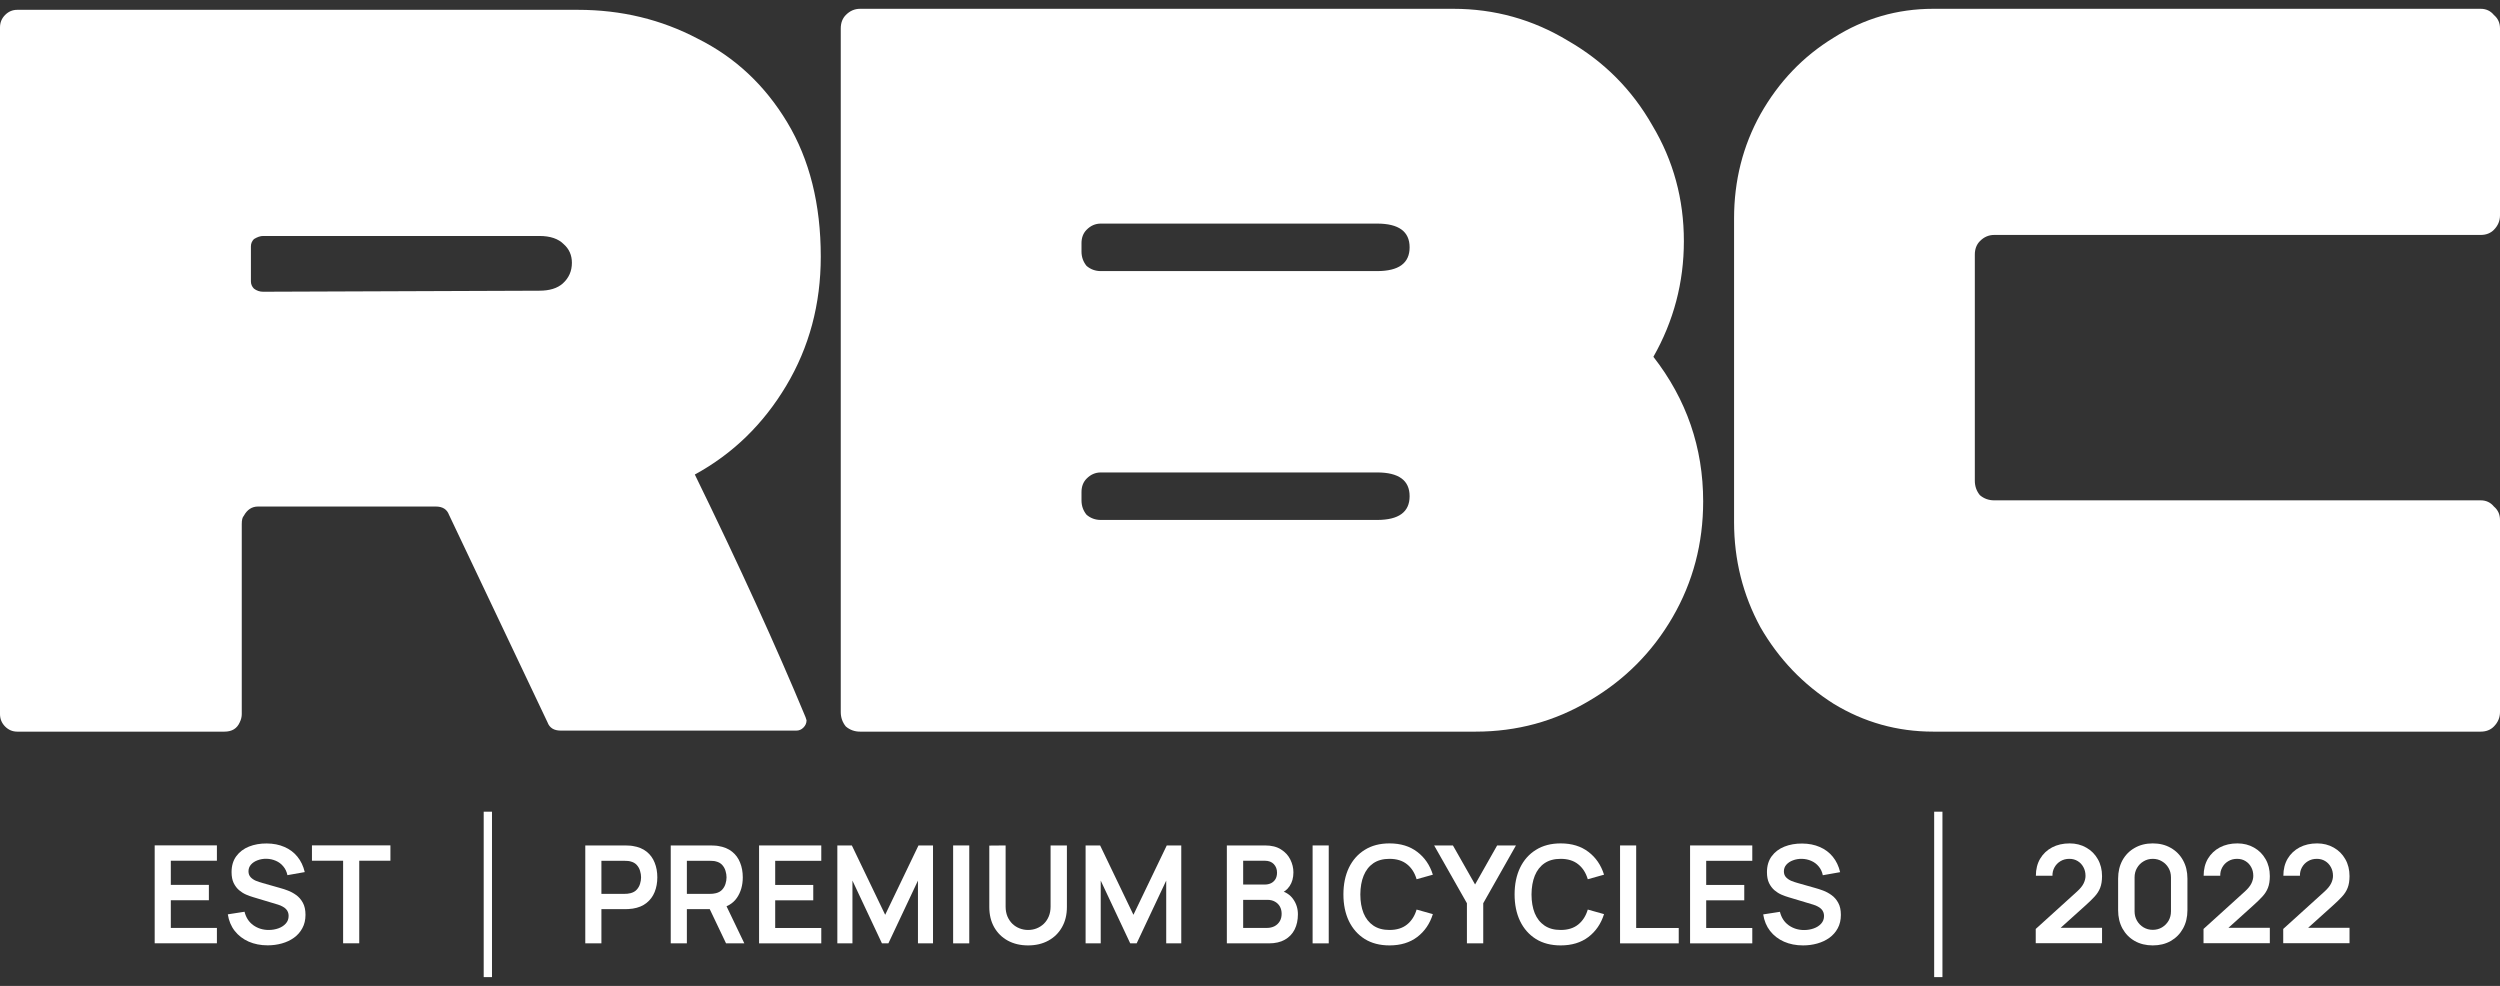 <?xml version="1.0" encoding="UTF-8"?> <svg xmlns="http://www.w3.org/2000/svg" width="142" height="56" viewBox="0 0 142 56" fill="none"><rect x="0" y="0" width="142" height="56" fill="#333333" stroke="none"/><path d="M109.804 41.557C107.766 41.557 105.881 41.029 104.15 39.974C102.419 38.879 101.034 37.432 99.996 35.633C98.996 33.795 98.495 31.801 98.495 29.651V12.407C98.495 10.256 98.996 8.281 99.996 6.483C101.034 4.645 102.419 3.198 104.15 2.142C105.881 1.047 107.766 0.5 109.804 0.5H140.904C141.211 0.5 141.461 0.617 141.654 0.852C141.885 1.047 142 1.302 142 1.614V12.231C142 12.543 141.885 12.817 141.654 13.052C141.461 13.247 141.211 13.345 140.904 13.345H113.266C112.958 13.345 112.689 13.462 112.458 13.697C112.266 13.893 112.17 14.147 112.17 14.46V27.305C112.17 27.617 112.266 27.891 112.458 28.126C112.689 28.321 112.958 28.419 113.266 28.419H140.904C141.211 28.419 141.461 28.536 141.654 28.771C141.885 28.966 142 29.221 142 29.533V40.443C142 40.756 141.885 41.029 141.654 41.264C141.461 41.46 141.211 41.557 140.904 41.557H109.804Z" fill="white"></path><path d="M83.816 41.557H48.851C48.543 41.557 48.274 41.46 48.043 41.264C47.851 41.029 47.755 40.756 47.755 40.443V1.614C47.755 1.302 47.851 1.047 48.043 0.852C48.274 0.617 48.543 0.5 48.851 0.5H82.547C84.893 0.5 87.066 1.106 89.067 2.318C91.105 3.491 92.702 5.095 93.856 7.128C95.048 9.122 95.644 11.312 95.644 13.697C95.644 16.043 95.067 18.233 93.913 20.266C95.798 22.691 96.74 25.428 96.74 28.478C96.74 30.863 96.164 33.053 95.01 35.047C93.856 37.041 92.278 38.625 90.278 39.798C88.317 40.971 86.162 41.557 83.816 41.557ZM62.525 15.398H78.219C79.45 15.398 80.066 14.948 80.066 14.049C80.066 13.15 79.45 12.7 78.219 12.7H62.525C62.218 12.7 61.948 12.817 61.718 13.052C61.525 13.247 61.429 13.502 61.429 13.814V14.284C61.429 14.596 61.525 14.87 61.718 15.105C61.948 15.3 62.218 15.398 62.525 15.398ZM62.525 29.533H78.219C79.45 29.533 80.066 29.084 80.066 28.184C80.066 27.285 79.45 26.835 78.219 26.835H62.525C62.218 26.835 61.948 26.953 61.718 27.187C61.525 27.383 61.429 27.637 61.429 27.95V28.419C61.429 28.732 61.525 29.006 61.718 29.24C61.948 29.436 62.218 29.533 62.525 29.533Z" fill="white"></path><path d="M0.981 41.557C0.712 41.557 0.481 41.459 0.288 41.264C0.096 41.068 0 40.834 0 40.56V1.556C0 1.282 0.096 1.047 0.288 0.852C0.481 0.656 0.712 0.558 0.981 0.558H32.83C35.292 0.558 37.562 1.106 39.639 2.201C41.754 3.257 43.447 4.84 44.716 6.952C45.986 9.063 46.62 11.605 46.62 14.577C46.62 17.275 45.966 19.719 44.659 21.908C43.351 24.098 41.62 25.779 39.466 26.953C42.004 32.153 44.101 36.748 45.755 40.736L45.812 40.912C45.812 41.068 45.755 41.205 45.639 41.322C45.524 41.44 45.389 41.498 45.236 41.498H31.849C31.465 41.498 31.215 41.342 31.099 41.029L25.503 29.24C25.387 28.927 25.137 28.771 24.753 28.771H14.655C14.309 28.771 14.04 28.947 13.848 29.299C13.771 29.377 13.732 29.533 13.732 29.768V40.56C13.732 40.716 13.694 40.873 13.617 41.029C13.463 41.381 13.175 41.557 12.751 41.557H0.981ZM30.638 16.512C31.215 16.512 31.657 16.375 31.965 16.102C32.311 15.789 32.484 15.398 32.484 14.928C32.484 14.498 32.33 14.146 32.023 13.873C31.715 13.56 31.253 13.403 30.638 13.403H14.944C14.79 13.403 14.617 13.462 14.425 13.579C14.309 13.697 14.252 13.834 14.252 13.99V15.984C14.252 16.141 14.309 16.278 14.425 16.395C14.579 16.512 14.752 16.571 14.944 16.571L30.638 16.512Z" fill="white"></path><path d="M19.489 53.579V48.889H17.719V48.017H22.176V48.889H20.405V53.579H19.489Z" fill="white"></path><path d="M15.205 53.695C14.805 53.695 14.444 53.624 14.122 53.483C13.803 53.341 13.539 53.139 13.332 52.876C13.126 52.611 12.996 52.297 12.94 51.934L13.89 51.787C13.971 52.117 14.137 52.371 14.388 52.552C14.641 52.732 14.933 52.822 15.262 52.822C15.457 52.822 15.641 52.791 15.813 52.73C15.985 52.668 16.125 52.578 16.231 52.459C16.34 52.341 16.394 52.195 16.394 52.023C16.394 51.945 16.382 51.874 16.356 51.81C16.331 51.743 16.293 51.684 16.242 51.632C16.194 51.581 16.131 51.535 16.052 51.493C15.976 51.45 15.888 51.412 15.786 51.381L14.373 50.956C14.251 50.92 14.12 50.873 13.978 50.813C13.838 50.752 13.705 50.668 13.579 50.562C13.454 50.454 13.352 50.318 13.271 50.153C13.192 49.986 13.153 49.779 13.153 49.535C13.153 49.177 13.242 48.877 13.419 48.635C13.599 48.39 13.84 48.207 14.141 48.086C14.445 47.965 14.782 47.906 15.152 47.909C15.527 47.911 15.861 47.977 16.155 48.106C16.449 48.232 16.695 48.416 16.892 48.658C17.09 48.9 17.229 49.192 17.31 49.535L16.326 49.709C16.285 49.513 16.207 49.347 16.09 49.21C15.976 49.071 15.836 48.966 15.669 48.894C15.504 48.822 15.328 48.783 15.14 48.778C14.958 48.775 14.788 48.803 14.631 48.863C14.477 48.919 14.351 49.002 14.255 49.11C14.161 49.218 14.114 49.344 14.114 49.489C14.114 49.625 14.155 49.737 14.236 49.825C14.317 49.91 14.417 49.978 14.536 50.029C14.658 50.078 14.781 50.12 14.905 50.153L15.885 50.431C16.02 50.467 16.17 50.516 16.337 50.578C16.505 50.64 16.666 50.726 16.82 50.837C16.975 50.947 17.101 51.093 17.2 51.273C17.301 51.453 17.352 51.683 17.352 51.961C17.352 52.249 17.293 52.503 17.173 52.722C17.057 52.938 16.899 53.118 16.698 53.263C16.498 53.407 16.269 53.515 16.011 53.587C15.755 53.659 15.486 53.695 15.205 53.695Z" fill="white"></path><path d="M8.786 53.579V48.017H12.32V48.889H9.702V50.261H11.864V51.134H9.702V52.706H12.32V53.579H8.786Z" fill="white"></path><path fill-rule="evenodd" clip-rule="evenodd" d="M27.474 55.5V46.104H27.945V55.5H27.474Z" fill="white"></path><path d="M102.415 53.699C102.015 53.699 101.654 53.628 101.332 53.487C101.013 53.345 100.749 53.143 100.542 52.88C100.337 52.615 100.206 52.301 100.15 51.938L101.1 51.791C101.181 52.12 101.347 52.376 101.598 52.556C101.852 52.736 102.143 52.826 102.472 52.826C102.667 52.826 102.851 52.795 103.023 52.733C103.195 52.672 103.335 52.581 103.441 52.463C103.55 52.345 103.605 52.199 103.605 52.026C103.605 51.949 103.592 51.879 103.567 51.814C103.541 51.747 103.503 51.688 103.453 51.636C103.404 51.585 103.341 51.538 103.263 51.497C103.187 51.453 103.098 51.416 102.997 51.385L101.583 50.96C101.461 50.924 101.33 50.877 101.188 50.817C101.048 50.756 100.915 50.672 100.789 50.566C100.665 50.458 100.562 50.322 100.481 50.157C100.402 49.989 100.363 49.783 100.363 49.539C100.363 49.181 100.452 48.881 100.629 48.639C100.809 48.394 101.05 48.211 101.351 48.09C101.655 47.969 101.992 47.91 102.362 47.913C102.737 47.915 103.071 47.981 103.365 48.11C103.659 48.236 103.905 48.42 104.102 48.662C104.3 48.904 104.439 49.196 104.52 49.539L103.536 49.713C103.496 49.517 103.417 49.351 103.301 49.214C103.187 49.075 103.046 48.97 102.879 48.898C102.714 48.825 102.538 48.787 102.351 48.782C102.168 48.779 101.998 48.807 101.841 48.867C101.687 48.923 101.561 49.006 101.465 49.114C101.371 49.222 101.325 49.348 101.325 49.492C101.325 49.629 101.365 49.741 101.446 49.828C101.527 49.913 101.627 49.982 101.746 50.033C101.868 50.082 101.991 50.123 102.115 50.157L103.095 50.435C103.23 50.471 103.38 50.52 103.548 50.582C103.715 50.644 103.876 50.73 104.03 50.841C104.185 50.951 104.311 51.097 104.41 51.277C104.512 51.457 104.562 51.687 104.562 51.965C104.562 52.253 104.503 52.507 104.384 52.726C104.267 52.942 104.109 53.122 103.909 53.267C103.708 53.411 103.479 53.519 103.221 53.591C102.965 53.663 102.696 53.699 102.415 53.699Z" fill="white"></path><path d="M95.996 53.583V48.021H99.53V48.894H96.912V50.265H99.074V51.138H96.912V52.71H99.53V53.583H95.996Z" fill="white"></path><path d="M92.019 53.583V48.021H92.935V52.71H95.352V53.583H92.019Z" fill="white"></path><path d="M88.647 53.699C88.1 53.699 87.631 53.578 87.241 53.336C86.851 53.091 86.55 52.751 86.34 52.316C86.132 51.881 86.029 51.376 86.029 50.802C86.029 50.228 86.132 49.723 86.34 49.288C86.55 48.852 86.851 48.514 87.241 48.272C87.631 48.027 88.1 47.905 88.647 47.905C89.278 47.905 89.803 48.066 90.224 48.388C90.644 48.707 90.939 49.138 91.109 49.682L90.186 49.941C90.079 49.577 89.898 49.294 89.642 49.091C89.387 48.885 89.055 48.782 88.647 48.782C88.279 48.782 87.973 48.865 87.727 49.033C87.484 49.2 87.3 49.436 87.176 49.74C87.055 50.041 86.993 50.395 86.99 50.802C86.99 51.209 87.051 51.564 87.172 51.868C87.297 52.169 87.481 52.404 87.727 52.571C87.973 52.739 88.279 52.822 88.647 52.822C89.055 52.822 89.387 52.719 89.642 52.513C89.898 52.307 90.079 52.024 90.186 51.663L91.109 51.922C90.939 52.465 90.644 52.898 90.224 53.22C89.803 53.539 89.278 53.699 88.647 53.699Z" fill="white"></path><path d="M83.321 53.583V51.304L81.459 48.021H82.526L83.784 50.238L85.038 48.021H86.106L84.248 51.304V53.583H83.321Z" fill="white"></path><path d="M78.924 53.699C78.377 53.699 77.908 53.578 77.518 53.336C77.128 53.091 76.828 52.751 76.617 52.316C76.41 51.881 76.306 51.376 76.306 50.802C76.306 50.228 76.41 49.723 76.617 49.288C76.828 48.852 77.128 48.514 77.518 48.272C77.908 48.027 78.377 47.905 78.924 47.905C79.555 47.905 80.081 48.066 80.501 48.388C80.922 48.707 81.217 49.138 81.386 49.682L80.463 49.941C80.357 49.577 80.175 49.294 79.92 49.091C79.664 48.885 79.332 48.782 78.924 48.782C78.557 48.782 78.25 48.865 78.004 49.033C77.761 49.2 77.578 49.436 77.454 49.74C77.332 50.041 77.27 50.395 77.267 50.802C77.267 51.209 77.328 51.564 77.45 51.868C77.574 52.169 77.759 52.404 78.004 52.571C78.25 52.739 78.557 52.822 78.924 52.822C79.332 52.822 79.664 52.719 79.92 52.513C80.175 52.307 80.357 52.024 80.463 51.663L81.386 51.922C81.217 52.465 80.922 52.898 80.501 53.22C80.081 53.539 79.555 53.699 78.924 53.699Z" fill="white"></path><path d="M74.556 53.583V48.021H75.472V53.583H74.556Z" fill="white"></path><path d="M69.685 53.583V48.021H71.855C72.225 48.021 72.528 48.097 72.763 48.249C73.001 48.398 73.177 48.59 73.291 48.824C73.408 49.059 73.466 49.301 73.466 49.55C73.466 49.857 73.394 50.117 73.25 50.331C73.108 50.545 72.914 50.689 72.668 50.764V50.57C73.013 50.65 73.274 50.816 73.451 51.069C73.631 51.321 73.721 51.608 73.721 51.93C73.721 52.26 73.659 52.548 73.535 52.795C73.411 53.043 73.226 53.236 72.98 53.375C72.737 53.514 72.435 53.583 72.076 53.583H69.685ZM70.612 52.706H71.962C72.121 52.706 72.264 52.674 72.391 52.61C72.518 52.543 72.616 52.45 72.687 52.332C72.761 52.211 72.797 52.068 72.797 51.903C72.797 51.754 72.766 51.62 72.703 51.501C72.639 51.383 72.547 51.289 72.425 51.219C72.303 51.147 72.158 51.111 71.988 51.111H70.612V52.706ZM70.612 50.242H71.844C71.975 50.242 72.093 50.216 72.197 50.165C72.301 50.113 72.383 50.037 72.444 49.937C72.505 49.836 72.535 49.713 72.535 49.566C72.535 49.373 72.475 49.212 72.353 49.083C72.231 48.954 72.062 48.89 71.844 48.89H70.612V50.242Z" fill="white"></path><path d="M61.662 53.583V48.021H62.487L64.379 51.961L66.272 48.021H67.096V53.583H66.241V50.018L64.562 53.583H64.197L62.521 50.018V53.583H61.662Z" fill="white"></path><path d="M58.396 53.699C57.961 53.699 57.577 53.609 57.245 53.429C56.916 53.249 56.657 52.995 56.47 52.668C56.285 52.341 56.192 51.957 56.192 51.517V48.029L57.119 48.021V51.493C57.119 51.702 57.154 51.889 57.222 52.054C57.293 52.218 57.388 52.359 57.507 52.475C57.626 52.588 57.763 52.674 57.917 52.733C58.072 52.793 58.232 52.822 58.396 52.822C58.566 52.822 58.727 52.793 58.879 52.733C59.033 52.672 59.17 52.584 59.289 52.471C59.408 52.355 59.502 52.215 59.571 52.05C59.639 51.885 59.673 51.7 59.673 51.493V48.021H60.6V51.517C60.6 51.957 60.507 52.341 60.319 52.668C60.134 52.995 59.876 53.249 59.544 53.429C59.215 53.609 58.832 53.699 58.396 53.699Z" fill="white"></path><path d="M54.138 53.583V48.021H55.054V53.583H54.138Z" fill="white"></path><path d="M47.561 53.583V48.021H48.385L50.278 51.961L52.17 48.021H52.995V53.583H52.14V50.018L50.46 53.583H50.095L48.419 50.018V53.583H47.561Z" fill="white"></path><path d="M43.115 53.583V48.021H46.649V48.894H44.031V50.265H46.193V51.138H44.031V52.71H46.649V53.583H43.115Z" fill="white"></path><path d="M38.098 53.583V48.021H40.359C40.412 48.021 40.48 48.023 40.564 48.029C40.648 48.031 40.725 48.039 40.796 48.052C41.112 48.101 41.373 48.208 41.578 48.372C41.786 48.537 41.94 48.746 42.038 48.998C42.14 49.248 42.19 49.526 42.19 49.833C42.19 50.286 42.078 50.676 41.852 51.003C41.627 51.327 41.281 51.528 40.815 51.606L40.423 51.64H39.014V53.583H38.098ZM41.24 53.583L40.161 51.32L41.092 51.111L42.278 53.583H41.24ZM39.014 50.771H40.321C40.371 50.771 40.428 50.769 40.492 50.764C40.555 50.758 40.613 50.748 40.666 50.733C40.819 50.694 40.938 50.626 41.024 50.528C41.112 50.43 41.174 50.319 41.21 50.196C41.248 50.072 41.267 49.951 41.267 49.833C41.267 49.714 41.248 49.593 41.21 49.469C41.174 49.343 41.112 49.231 41.024 49.133C40.938 49.035 40.819 48.967 40.666 48.929C40.613 48.913 40.555 48.904 40.492 48.901C40.428 48.896 40.371 48.894 40.321 48.894H39.014V50.771Z" fill="white"></path><path d="M33.244 53.583V48.021H35.505C35.558 48.021 35.626 48.023 35.71 48.029C35.794 48.031 35.871 48.039 35.942 48.052C36.258 48.101 36.519 48.208 36.725 48.372C36.932 48.537 37.086 48.746 37.184 48.998C37.286 49.248 37.336 49.526 37.336 49.833C37.336 50.136 37.286 50.414 37.184 50.667C37.083 50.917 36.929 51.124 36.721 51.289C36.516 51.454 36.256 51.56 35.942 51.609C35.871 51.62 35.792 51.627 35.706 51.633C35.623 51.638 35.556 51.64 35.505 51.64H34.16V53.583H33.244ZM34.16 50.771H35.467C35.517 50.771 35.575 50.769 35.638 50.764C35.701 50.758 35.759 50.748 35.813 50.733C35.965 50.694 36.084 50.626 36.17 50.528C36.258 50.43 36.321 50.319 36.356 50.196C36.394 50.072 36.413 49.951 36.413 49.833C36.413 49.714 36.394 49.593 36.356 49.469C36.321 49.343 36.258 49.231 36.17 49.133C36.084 49.035 35.965 48.967 35.813 48.929C35.759 48.913 35.701 48.904 35.638 48.901C35.575 48.896 35.517 48.894 35.467 48.894H34.16V50.771Z" fill="white"></path><path fill-rule="evenodd" clip-rule="evenodd" d="M109.861 55.5V46.104H110.331V55.5H109.861Z" fill="white"></path><path d="M129.687 53.575V52.764L132.028 50.644C132.21 50.479 132.337 50.323 132.408 50.176C132.479 50.029 132.514 49.888 132.514 49.751C132.514 49.566 132.475 49.401 132.396 49.257C132.318 49.11 132.209 48.994 132.07 48.909C131.933 48.824 131.775 48.782 131.595 48.782C131.405 48.782 131.236 48.827 131.089 48.917C130.945 49.004 130.832 49.121 130.751 49.268C130.67 49.415 130.632 49.574 130.637 49.743H129.695C129.695 49.373 129.776 49.049 129.938 48.774C130.103 48.498 130.328 48.285 130.614 48.133C130.903 47.981 131.236 47.905 131.614 47.905C131.963 47.905 132.277 47.985 132.556 48.144C132.835 48.301 133.054 48.52 133.213 48.801C133.373 49.079 133.453 49.4 133.453 49.763C133.453 50.028 133.417 50.251 133.346 50.431C133.276 50.611 133.169 50.777 133.027 50.929C132.888 51.081 132.714 51.25 132.507 51.435L130.846 52.93L130.762 52.699H133.453V53.575H129.687Z" fill="white"></path><path d="M125.16 53.575V52.764L127.501 50.644C127.683 50.479 127.81 50.323 127.881 50.176C127.951 50.029 127.987 49.888 127.987 49.751C127.987 49.566 127.948 49.401 127.869 49.257C127.791 49.11 127.682 48.994 127.542 48.909C127.406 48.824 127.247 48.782 127.067 48.782C126.877 48.782 126.709 48.827 126.562 48.917C126.417 49.004 126.305 49.121 126.224 49.268C126.143 49.415 126.105 49.574 126.11 49.743H125.167C125.167 49.373 125.248 49.049 125.41 48.774C125.575 48.498 125.801 48.285 126.087 48.133C126.376 47.981 126.709 47.905 127.086 47.905C127.436 47.905 127.75 47.985 128.029 48.144C128.307 48.301 128.527 48.52 128.686 48.801C128.846 49.079 128.926 49.4 128.926 49.763C128.926 50.028 128.89 50.251 128.819 50.431C128.748 50.611 128.642 50.777 128.5 50.929C128.361 51.081 128.187 51.25 127.979 51.435L126.319 52.93L126.235 52.699H128.926V53.575H125.16Z" fill="white"></path><path d="M122.278 53.699C121.89 53.699 121.548 53.615 121.252 53.448C120.955 53.278 120.724 53.042 120.556 52.741C120.392 52.44 120.309 52.092 120.309 51.698V49.906C120.309 49.512 120.392 49.164 120.556 48.863C120.724 48.561 120.955 48.327 121.252 48.16C121.548 47.99 121.89 47.905 122.278 47.905C122.665 47.905 123.006 47.99 123.3 48.16C123.596 48.327 123.828 48.561 123.995 48.863C124.163 49.164 124.246 49.512 124.246 49.906V51.698C124.246 52.092 124.163 52.44 123.995 52.741C123.828 53.042 123.596 53.278 123.3 53.448C123.006 53.615 122.665 53.699 122.278 53.699ZM122.278 52.815C122.47 52.815 122.645 52.768 122.802 52.675C122.959 52.58 123.083 52.454 123.175 52.297C123.266 52.137 123.311 51.959 123.311 51.764V49.836C123.311 49.638 123.266 49.46 123.175 49.303C123.083 49.143 122.959 49.017 122.802 48.925C122.645 48.829 122.47 48.782 122.278 48.782C122.085 48.782 121.91 48.829 121.753 48.925C121.596 49.017 121.472 49.143 121.381 49.303C121.29 49.46 121.244 49.638 121.244 49.836V51.764C121.244 51.959 121.29 52.137 121.381 52.297C121.472 52.454 121.596 52.58 121.753 52.675C121.91 52.768 122.085 52.815 122.278 52.815Z" fill="white"></path><path d="M115.63 53.575V52.764L117.971 50.643C118.153 50.479 118.28 50.323 118.351 50.176C118.422 50.029 118.457 49.888 118.457 49.751C118.457 49.566 118.418 49.401 118.339 49.257C118.261 49.11 118.152 48.994 118.013 48.909C117.876 48.824 117.717 48.782 117.538 48.782C117.348 48.782 117.179 48.827 117.032 48.917C116.888 49.004 116.775 49.121 116.694 49.268C116.613 49.415 116.575 49.573 116.58 49.743H115.638C115.638 49.373 115.719 49.049 115.881 48.774C116.045 48.498 116.271 48.285 116.557 48.133C116.846 47.981 117.179 47.905 117.557 47.905C117.906 47.905 118.22 47.984 118.499 48.144C118.778 48.301 118.997 48.52 119.156 48.801C119.316 49.079 119.396 49.4 119.396 49.763C119.396 50.028 119.36 50.251 119.289 50.431C119.218 50.611 119.112 50.777 118.97 50.929C118.831 51.081 118.657 51.25 118.45 51.435L116.789 52.93L116.705 52.699H119.396V53.575H115.63Z" fill="white"></path></svg> 
